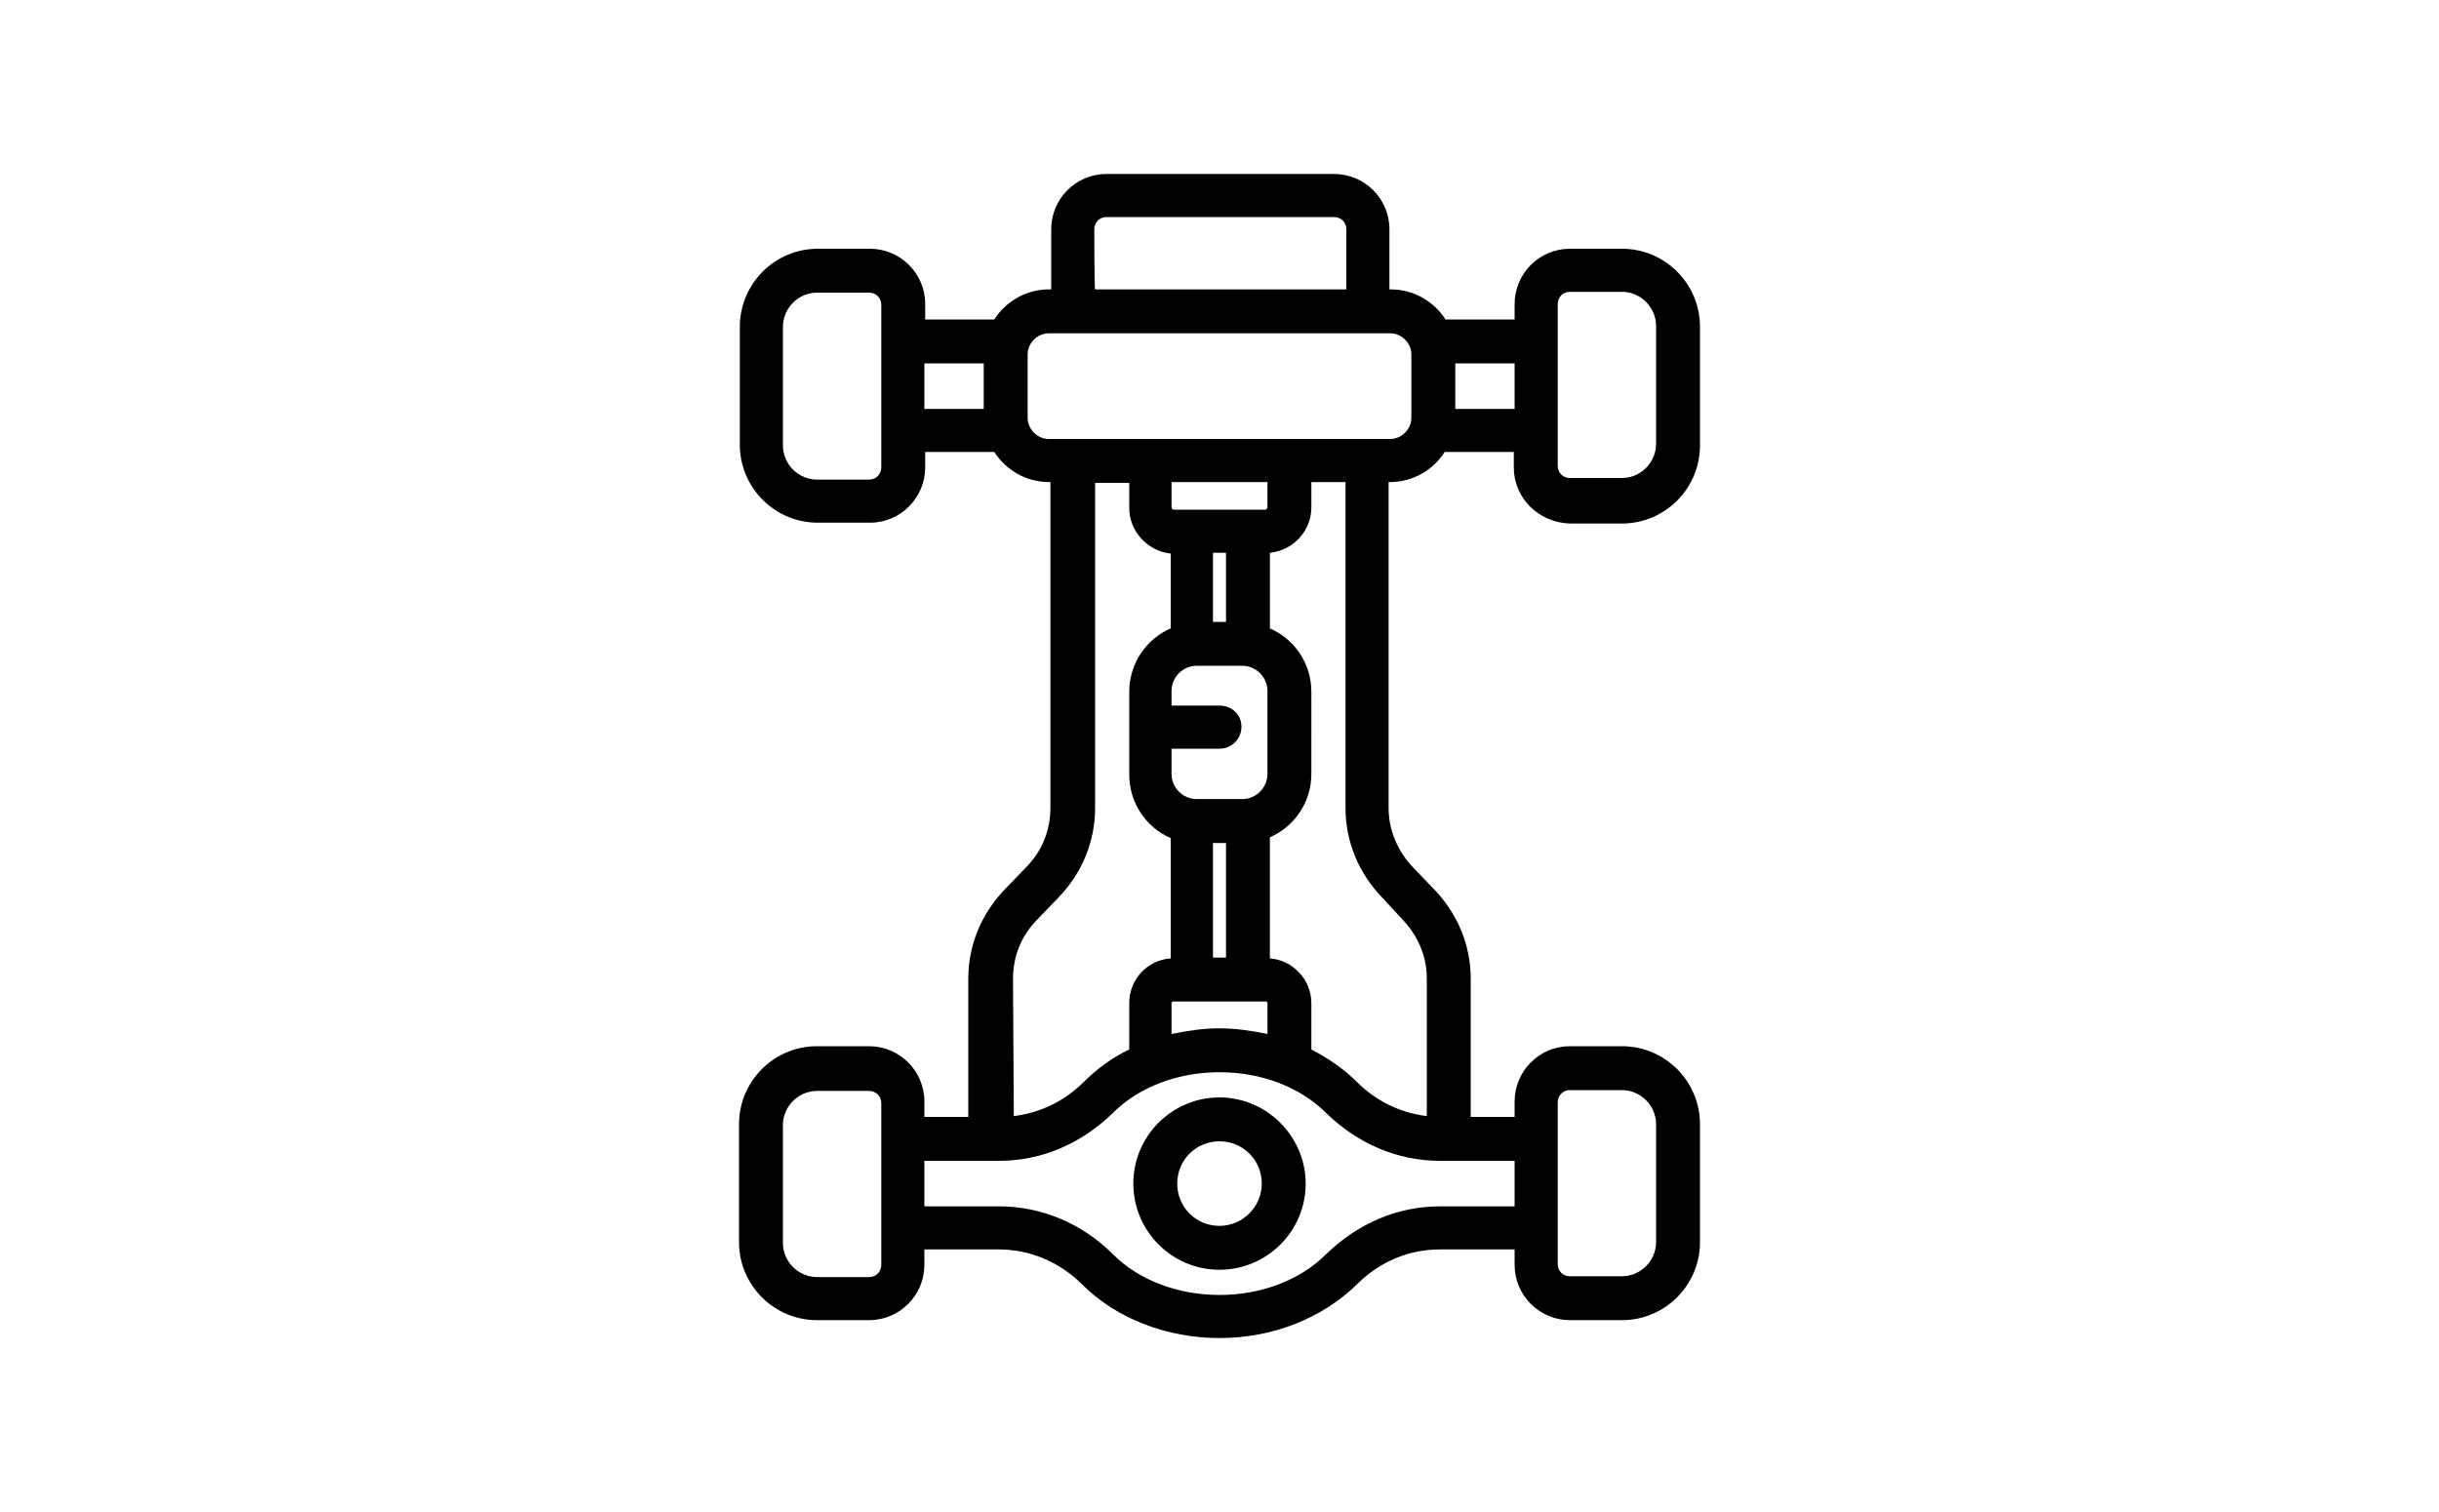 <?xml version="1.0" encoding="utf-8"?>
<!-- Generator: Adobe Illustrator 19.2.0, SVG Export Plug-In . SVG Version: 6.00 Build 0)  -->
<svg version="1.0" id="Слой_1" xmlns="http://www.w3.org/2000/svg" xmlns:xlink="http://www.w3.org/1999/xlink" x="0px" y="0px"
	 viewBox="0 0 300 186" style="enable-background:new 0 0 300 186;" xml:space="preserve">
<g>
	<path d="M193.1,64.4h6.4c5.3,0,9.6-4.3,9.6-9.6V40.2c0-5.3-4.3-9.6-9.6-9.6h-6.4c-3.8,0-6.8,3.1-6.8,6.8v1.9h-8.5
		c-1.4-2.2-3.9-3.7-6.7-3.7h-0.2v-7.4c0-3.8-3.1-6.8-6.8-6.8h-28c-3.8,0-6.8,3.1-6.8,6.8v7.4H129c-2.8,0-5.3,1.5-6.7,3.7h-8.5v-1.9
		c0-3.8-3.1-6.8-6.8-6.8h-6.4c-5.3,0-9.6,4.3-9.6,9.6v14.5c0,5.3,4.3,9.6,9.6,9.6h6.4c3.8,0,6.8-3.1,6.8-6.8v-1.9h8.5
		c1.4,2.2,3.9,3.7,6.7,3.7h0.2v40.1c0,2.7-1,5.3-3,7.3l-2.6,2.7c-2.9,3-4.5,6.9-4.5,11v17h-5.4v-1.9c0-3.8-3.1-6.8-6.8-6.8h-6.4
		c-5.3,0-9.6,4.3-9.6,9.6v14.5c0,5.3,4.3,9.6,9.6,9.6h6.4c3.8,0,6.8-3.1,6.8-6.8v-1.9h9.2c3.7,0,7.4,1.5,10.2,4.3
		c4.2,4.2,10.4,6.6,16.9,6.6s12.6-2.4,16.9-6.6c2.8-2.8,6.4-4.3,10.2-4.3h9.2v1.9c0,3.8,3.1,6.8,6.8,6.8h6.4c5.3,0,9.6-4.3,9.6-9.6
		v-14.5c0-5.3-4.3-9.6-9.6-9.6h-6.4c-3.8,0-6.8,3.1-6.8,6.8v1.9h-5.4v-17c0-4.1-1.6-8-4.5-11l-2.6-2.7c-1.9-2-3-4.6-3-7.3V59.3h0.2
		c2.8,0,5.3-1.5,6.7-3.7h8.5v1.9C186.2,61.3,189.3,64.3,193.1,64.4L193.1,64.4z M191.6,55.7V37.4c0-0.8,0.6-1.5,1.5-1.5h6.4
		c2.3,0,4.2,1.9,4.2,4.2v14.5c0,2.3-1.9,4.2-4.2,4.2h-6.4c-0.8,0-1.5-0.6-1.5-1.5C191.6,57.5,191.6,55.7,191.6,55.7z M108.4,39.3
		v18.2c0,0.8-0.6,1.5-1.5,1.5h-6.4c-2.3,0-4.2-1.9-4.2-4.2V40.2c0-2.3,1.9-4.2,4.2-4.2h6.4c0.8,0,1.5,0.6,1.5,1.5
		C108.4,37.4,108.4,39.3,108.4,39.3z M121,50.3h-7.3v-5.6h7.3V50.3z M108.4,137.4v18.2c0,0.8-0.6,1.5-1.5,1.5h-6.4
		c-2.3,0-4.2-1.9-4.2-4.2v-14.5c0-2.3,1.9-4.2,4.2-4.2h6.4c0.8,0,1.5,0.6,1.5,1.5C108.4,135.5,108.4,137.4,108.4,137.4z
		 M191.6,153.8v-18.2c0-0.8,0.6-1.5,1.5-1.5h6.4c2.3,0,4.2,1.9,4.2,4.2v14.5c0,2.3-1.9,4.2-4.2,4.2h-6.4c-0.8,0-1.5-0.6-1.5-1.5
		C191.6,155.6,191.6,153.8,191.6,153.8z M134.6,28.2c0-0.8,0.6-1.5,1.5-1.5h28c0.8,0,1.5,0.6,1.5,1.5v7.4h-30.9
		C134.6,35.6,134.6,28.2,134.6,28.2z M124.6,120.4c0-2.7,1-5.3,3-7.3l2.6-2.7c2.9-3,4.5-6.9,4.5-11V59.4h4.2v3.1
		c0,2.9,2.3,5.3,5.1,5.6v9.2c-3,1.3-5.1,4.3-5.1,7.8v10.2c0,3.5,2.1,6.5,5.1,7.8v14.8c-2.9,0.2-5.1,2.6-5.1,5.5v5.7
		c-2.1,1-4,2.4-5.6,4c-2.4,2.4-5.4,3.8-8.6,4.2L124.6,120.4L124.6,120.4z M177.1,142.8h9.2v5.6h-9.2c-5.2,0-10.1,2.1-14,5.9
		c-3.2,3.2-8,5-13.1,5c-5.1,0-9.9-1.8-13.1-5c-3.8-3.8-8.8-5.9-14-5.9h-9.2v-5.6h9.2c5.2,0,10.1-2.1,14-5.9c3.2-3.2,8-5,13.1-5
		c5.1,0,9.9,1.8,13.1,5C167,140.7,171.9,142.8,177.1,142.8z M150,86.8h-5.9V85c0-1.7,1.4-3.1,3.1-3.1h5.6c1.7,0,3.1,1.4,3.1,3.1
		v10.2c0,1.7-1.4,3.1-3.1,3.1h-5.6c-1.7,0-3.1-1.4-3.1-3.1v-3.1h5.9c1.5,0,2.7-1.2,2.7-2.7S151.5,86.8,150,86.8L150,86.8z
		 M144.4,62.7c-0.1,0-0.3-0.1-0.3-0.3v-3.1h11.8v3.1c0,0.1-0.1,0.3-0.3,0.3H144.4L144.4,62.7z M150.8,68v8.5h-1.6V68H150.8z
		 M150.8,103.7v14.1h-1.6v-14.1H150.8z M144.3,123.2h11.4c0.1,0,0.2,0.1,0.2,0.2v3.8c-1.9-0.4-3.9-0.7-5.9-0.7c-2,0-4,0.3-5.9,0.7
		v-3.8C144.1,123.3,144.2,123.2,144.3,123.2z M172.5,113.1c1.9,2,3,4.5,3,7.3v16.9c-3.2-0.4-6.2-1.8-8.6-4.2c-1.6-1.6-3.5-2.9-5.6-4
		v-5.7c0-2.9-2.3-5.3-5.1-5.5v-14.9c3-1.3,5.1-4.3,5.1-7.8V85.1c0-3.5-2.1-6.5-5.1-7.8V68c2.9-0.3,5.1-2.7,5.1-5.6v-3.1h4.2v40.1
		c0,4.1,1.6,8,4.5,11L172.5,113.1L172.5,113.1z M173.6,51.4c0,1.4-1.2,2.6-2.6,2.6h-42c-1.4,0-2.6-1.2-2.6-2.6v-7.8
		c0-1.4,1.2-2.6,2.6-2.6h42c1.4,0,2.6,1.2,2.6,2.6V51.4z M179,50.3v-5.6h7.3v5.6H179z"/>
	<path d="M150,135c-5.8,0-10.6,4.7-10.6,10.6c0,5.8,4.7,10.6,10.6,10.6c5.8,0,10.6-4.7,10.6-10.6C160.6,139.8,155.8,135,150,135z
		 M150,150.8c-2.9,0-5.2-2.3-5.2-5.2c0-2.9,2.3-5.2,5.2-5.2s5.2,2.3,5.2,5.2C155.2,148.4,152.9,150.8,150,150.8z"/>
</g>
</svg>
